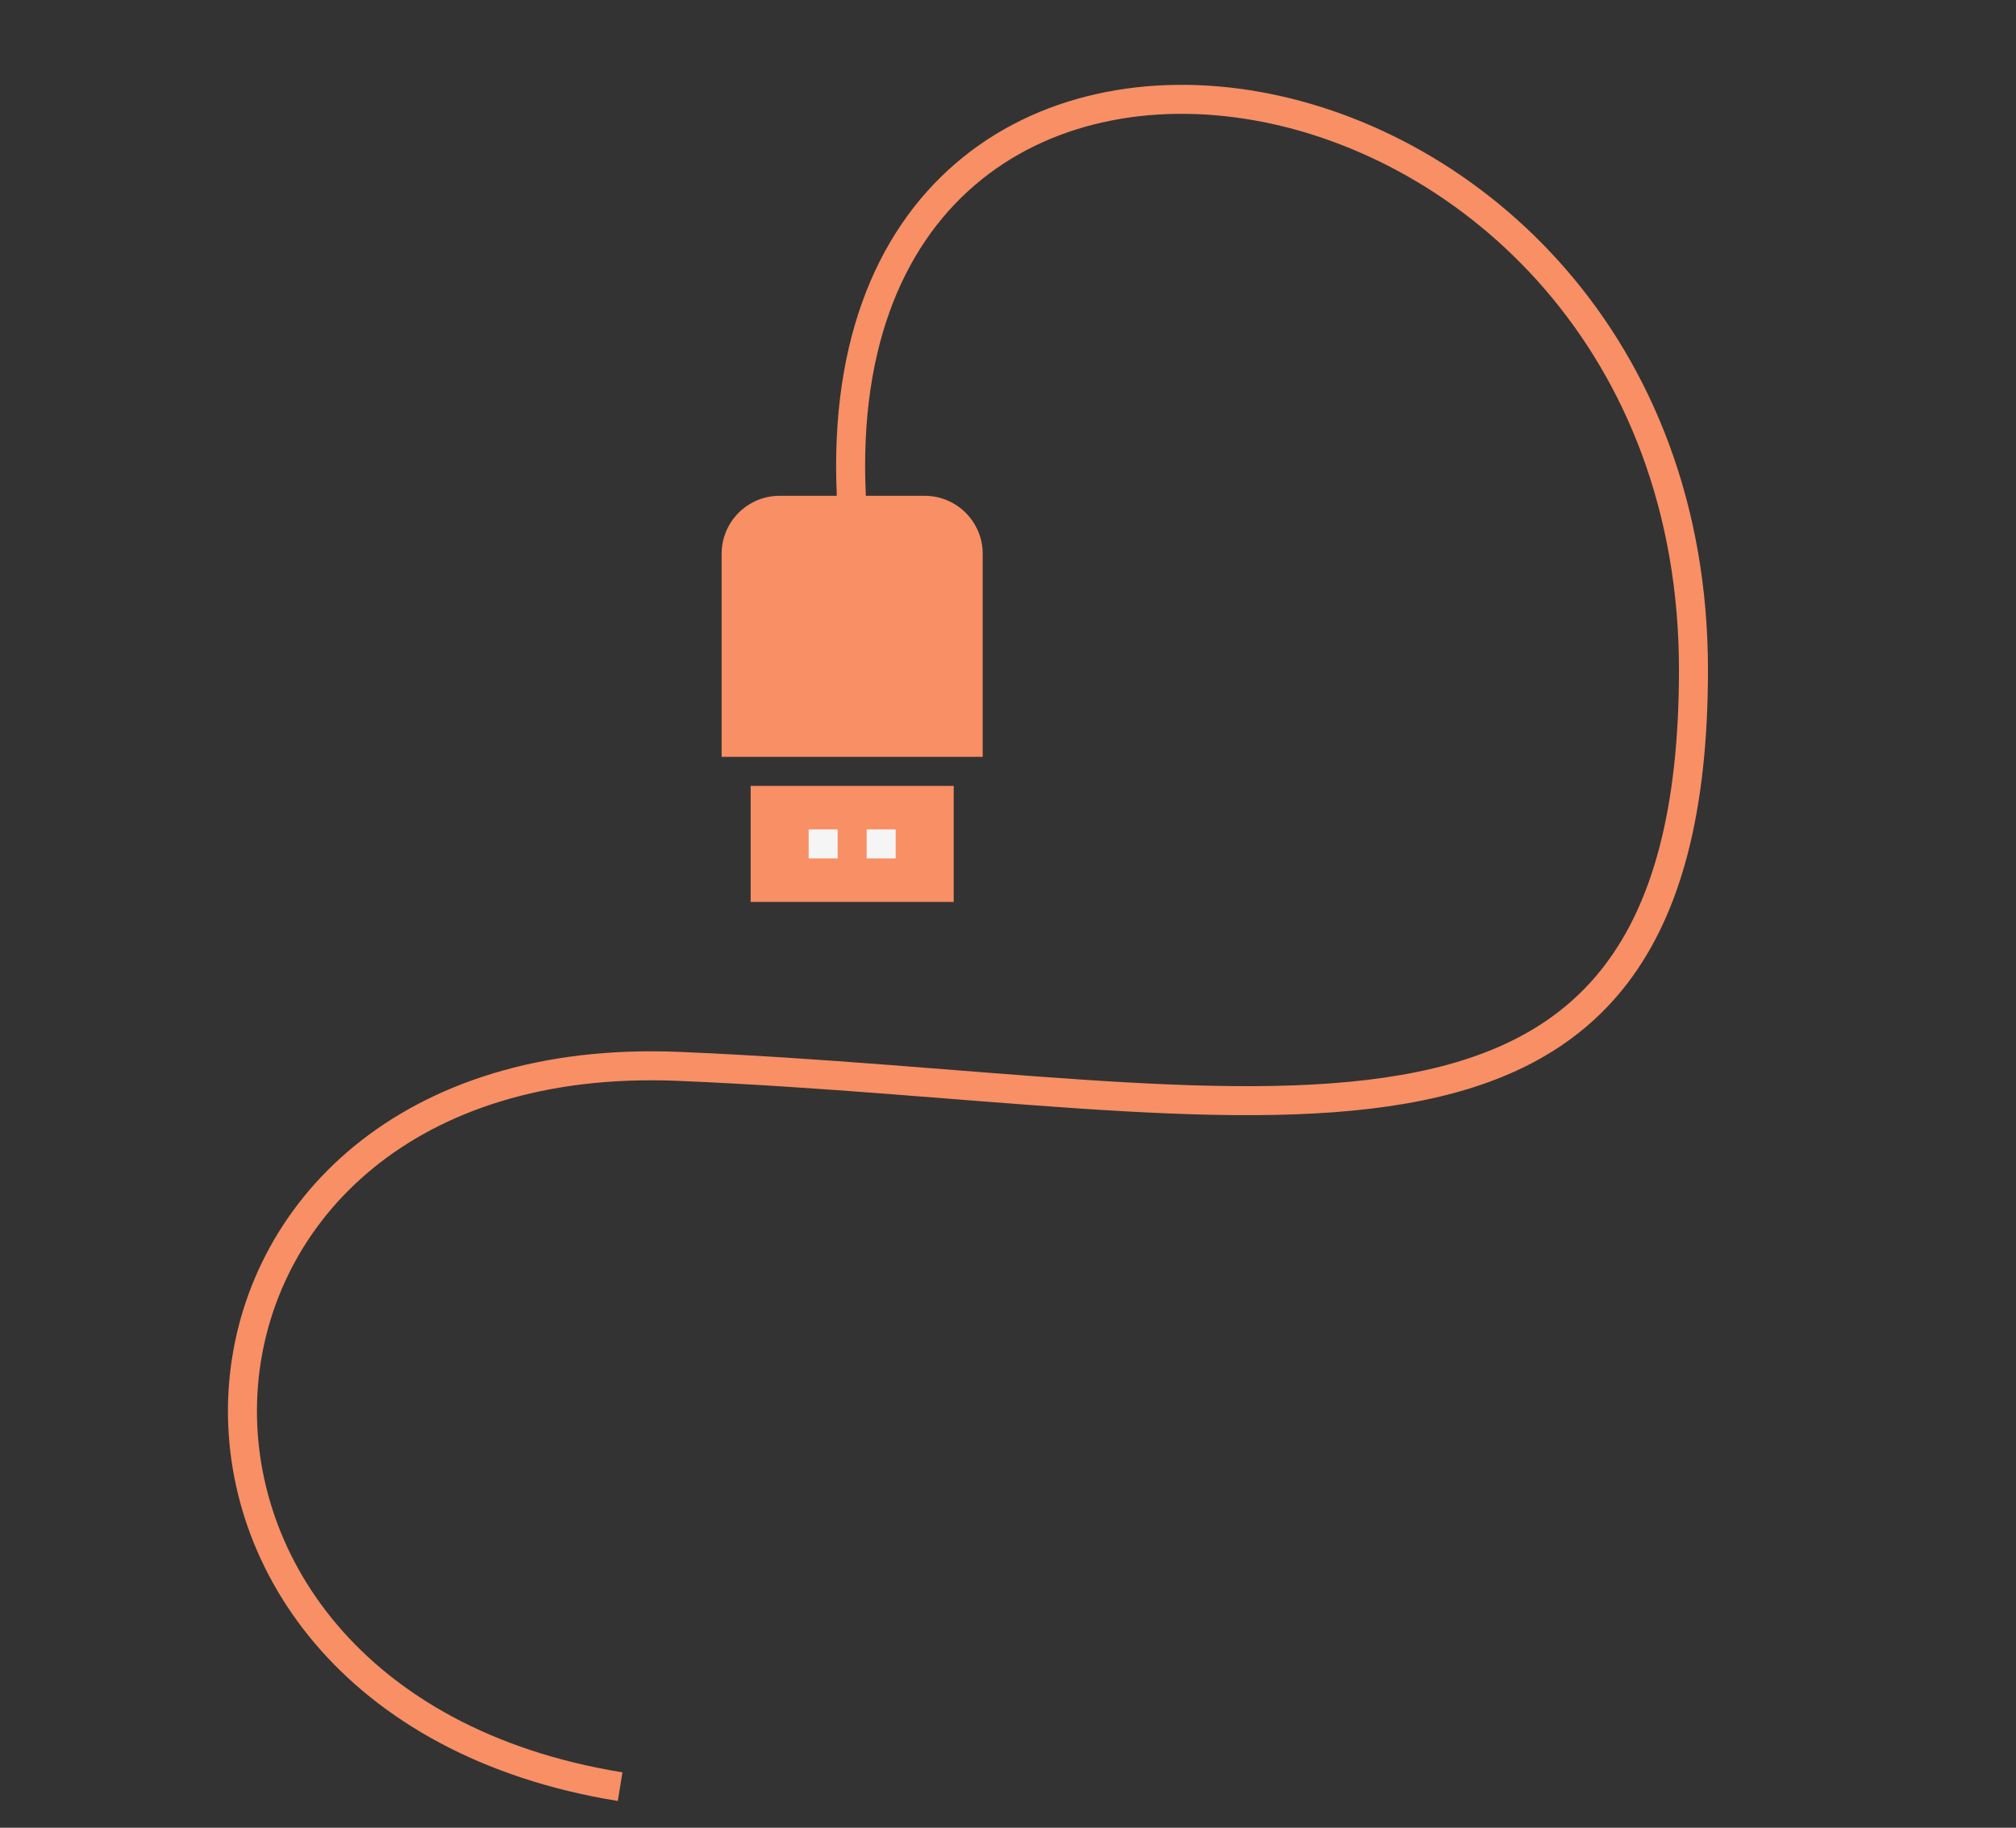 <svg xmlns="http://www.w3.org/2000/svg" fill="none" viewBox="0 0 75 68" height="68" width="75">
<rect x="0" y="0" width="75" height="68" fill="#333333" stroke="none"/>
<path stroke-width="1.079" stroke="#F88F65" d="M23.07 66.472C3.104 63.234 4.945 38.831 25.24 39.674C46.812 40.571 63.001 45.967 63.001 24.922C63.001 0.639 30.084 -4.757 31.703 18.986"></path>
<path fill="#F88F65" d="M26.846 20.605C26.846 19.413 27.812 18.446 29.004 18.446H34.4C35.592 18.446 36.559 19.413 36.559 20.605V28.159H26.846V20.605Z"></path>
<rect fill="#F88F65" height="4.317" width="7.555" y="29.239" x="27.926"></rect>
<rect fill="#F5F5F5" height="1.079" width="1.079" y="30.857" x="30.084"></rect>
<rect fill="#F5F5F5" height="1.079" width="1.079" y="30.857" x="32.242"></rect>
</svg>
